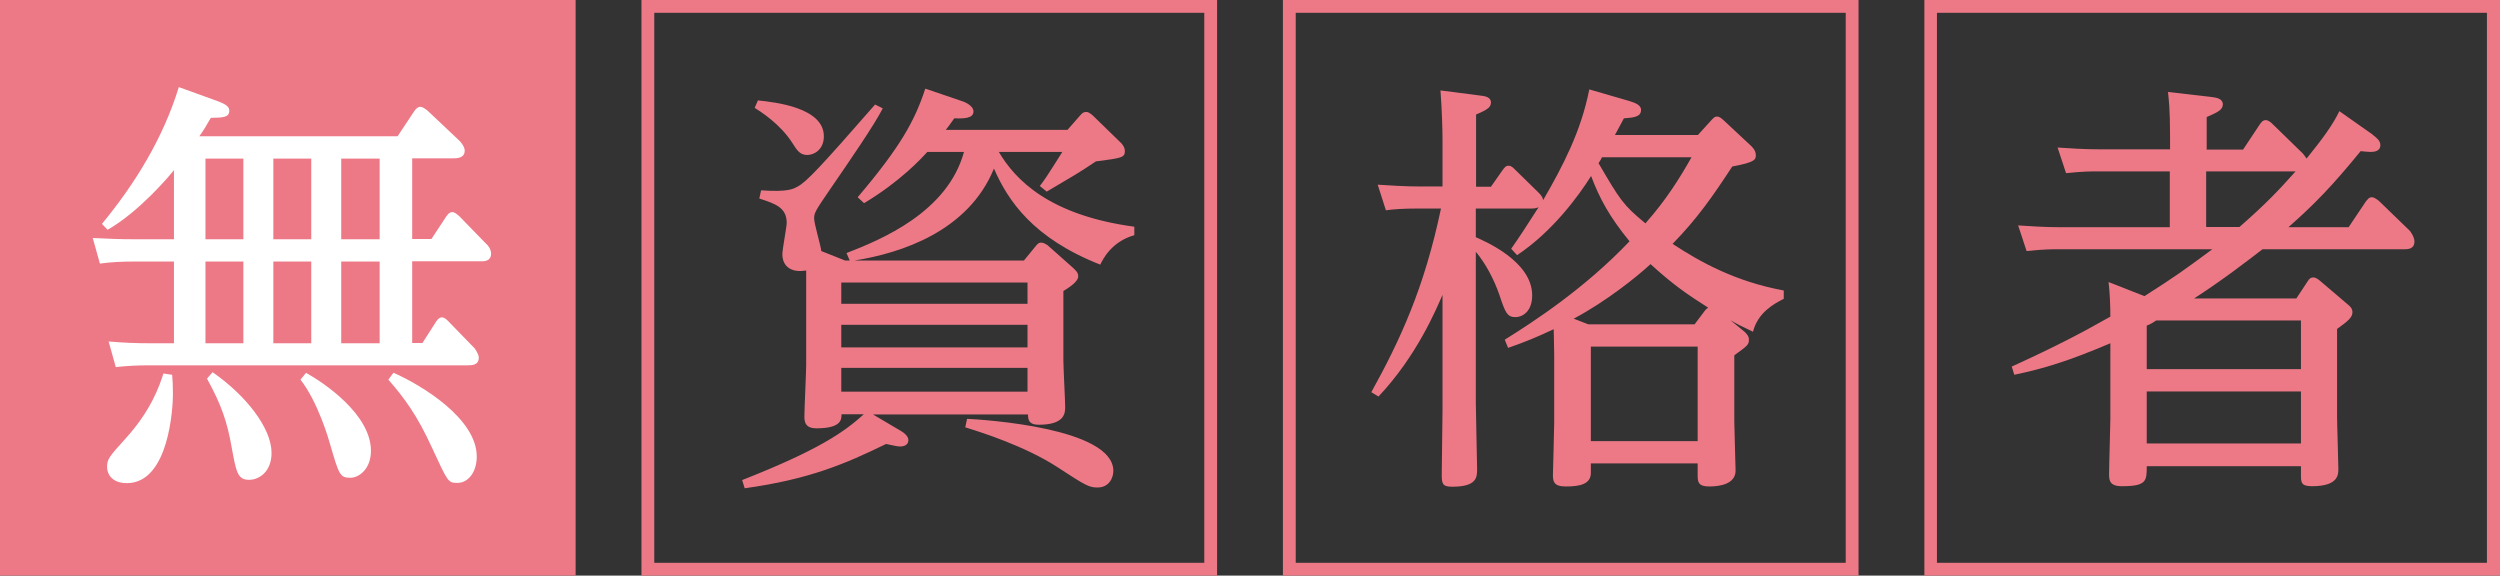 <?xml version="1.0" encoding="UTF-8"?>
<svg id="_レイヤー_2" data-name="レイヤー_2" xmlns="http://www.w3.org/2000/svg" viewBox="0 0 97.59 22.47">
  <rect x="0" y="0" width="97.59" height="22.47" fill="#333333" stroke="none"/>
  <defs>
    <style>
      .cls-1 {
        fill: #fff;
      }

      .cls-2 {
        fill: #ed7987;
      }
    </style>
  </defs>
  <g id="_レイヤー_1-2" data-name="レイヤー_1">
    <g>
      <rect class="cls-2" x=".25" y=".25" width="21.97" height="21.97"/>
      <path class="cls-2" d="M22.47,22.47H0V0h22.47v22.47ZM.5,21.97h21.47V.5H.5v21.47Z"/>
      <path class="cls-1" d="M6.78,10.21h-1.6c-.4,0-.87.02-1.28.08l-.28-1c.65.03.98.05,1.67.05h1.5v-2.7c-.17.22-1.35,1.62-2.59,2.33l-.22-.23c1.3-1.58,2.39-3.35,3-5.34l1.52.55c.35.13.45.23.45.37,0,.27-.25.27-.72.28-.2.35-.28.48-.45.72h7.74l.65-.98c.07-.1.15-.17.23-.17.1,0,.18.07.27.13l1.27,1.2s.2.2.2.38c0,.3-.32.3-.43.3h-1.62v3.15h.75l.58-.88c.05-.07.12-.17.23-.17.1,0,.17.07.27.15l1.07,1.1c.05.03.18.2.18.37,0,.3-.27.3-.38.3h-2.7v3.19h.4l.53-.83c.07-.1.13-.17.23-.17s.18.08.25.15l1.02,1.05s.17.22.17.37c0,.3-.28.3-.42.3H5.82c-.4,0-.87.02-1.3.07l-.28-1c.6.05,1.02.07,1.68.07h.87v-3.19ZM6.72,14.63c.02.18.03.45.03.78,0,.42-.13,3.45-1.8,3.45-.6,0-.77-.38-.77-.62,0-.32.07-.4.73-1.13.97-1.07,1.3-2,1.47-2.53l.33.05ZM8.02,9.34h1.48v-3.15h-1.48v3.15ZM8.02,13.4h1.48v-3.19h-1.48v3.19ZM8.3,14.53c1.32.92,2.3,2.19,2.3,3.15,0,.73-.48,1.05-.88,1.05-.45,0-.5-.32-.67-1.23-.18-1.05-.42-1.72-.97-2.72l.22-.25ZM10.67,6.19v3.15h1.48v-3.15h-1.48ZM10.67,10.21v3.19h1.48v-3.19h-1.48ZM11.94,14.55c.72.4,2.54,1.63,2.54,3.05,0,.72-.48,1.05-.8,1.05-.42,0-.45-.13-.8-1.33-.05-.18-.47-1.63-1.15-2.5l.22-.27ZM13.32,6.19v3.15h1.5v-3.15h-1.5ZM13.32,10.21v3.19h1.5v-3.19h-1.5ZM15.36,14.55c1.13.5,3.25,1.8,3.25,3.27,0,.63-.35,1.03-.75,1.03-.37,0-.37-.02-1-1.38-.57-1.25-1.07-1.93-1.7-2.65l.2-.27Z"/>
      <path class="cls-2" d="M47.51,22.47h-22.47V0h22.47v22.47ZM25.54,21.97h21.47V.5h-21.47v21.47Z"/>
      <path class="cls-2" d="M33.04,9.88c1.37-.53,3.95-1.6,4.59-3.95h-1.43c-.23.25-1.05,1.15-2.47,2l-.25-.23c1.68-1.98,2.23-2.99,2.64-4.24l1.38.47c.12.03.5.18.5.42,0,.28-.38.28-.75.27-.18.25-.23.33-.33.45h4.75l.5-.57c.08-.1.15-.13.23-.13.07,0,.13.03.25.13l1.08,1.05c.08.07.18.2.18.35,0,.25-.12.27-1.13.4-.72.48-.82.53-1.92,1.18l-.27-.22c.18-.23.25-.33.88-1.33h-2.48c.63,1.07,1.95,2.47,5.29,2.92v.33c-.88.25-1.22.92-1.33,1.15-2.62-1.03-3.6-2.49-4.15-3.75-1,2.45-3.62,3.3-5.45,3.59h6.62l.45-.55c.08-.1.13-.15.22-.15.1,0,.2.07.25.1l.98.87c.1.1.22.18.22.35,0,.2-.35.43-.58.57v2.7c0,.3.07,1.57.07,1.82,0,.23,0,.7-1.03.7-.38,0-.42-.18-.42-.4h-6.05l1.1.65c.12.07.28.2.28.35,0,.22-.23.25-.32.25s-.33-.05-.55-.1c-1.6.78-3,1.38-5.52,1.73l-.1-.32c3-1.18,3.99-1.88,4.75-2.57h-.87c0,.2,0,.55-.98.55-.37,0-.47-.17-.47-.45,0-.32.07-1.73.07-2.02v-3.69c-.07,0-.13.02-.23.02-.52,0-.7-.33-.7-.65,0-.2.17-1.07.17-1.23,0-.6-.45-.75-1.07-.95l.07-.32c1.05.07,1.25-.05,1.43-.15.33-.17.9-.77,3.02-3.2l.3.15c-.33.65-1.33,2.1-2.03,3.12-.58.85-.65.95-.65,1.17s.27,1.1.28,1.28l.93.37h.18l-.12-.28ZM29.59,3.92c.67.07,2.57.28,2.57,1.4,0,.52-.38.73-.65.73-.28,0-.4-.18-.58-.47-.48-.75-1.25-1.23-1.47-1.37l.13-.3ZM32.84,11.03v.83h7.27v-.83h-7.27ZM32.84,12.68v.88h7.27v-.88h-7.27ZM32.84,14.36v.93h7.27v-.93h-7.27ZM37.76,16.35c.63.03,5.7.35,5.7,2.03,0,.28-.17.65-.62.65-.33,0-.47-.08-1.57-.8-1.27-.82-2.95-1.35-3.59-1.55l.07-.33Z"/>
      <path class="cls-2" d="M72.55,22.47h-22.47V0h22.47v22.47ZM50.58,21.97h21.47V.5h-21.47v21.47Z"/>
      <path class="cls-2" d="M69.6,11.68c-.35.18-.98.52-1.17,1.27-.47-.22-.62-.3-.88-.45l.55.45c.08.08.17.17.17.3,0,.2-.03.23-.57.62v2.58c0,.3.05,1.72.05,1.92,0,.52-.6.62-1.03.62s-.45-.18-.45-.43v-.47h-4.17v.37c0,.45-.45.53-.98.53-.47,0-.5-.2-.5-.45,0-.12.05-1.72.05-2.05v-2.62c0-.42-.02-.85-.02-1.02-.68.32-1.12.5-1.78.73l-.13-.32c1.12-.7,3.1-1.98,4.87-3.84-.8-.98-1.17-1.68-1.5-2.55-.47.75-1.5,2.17-2.89,3.09l-.23-.25c.35-.5.5-.73,1.07-1.62-.13.05-.18.05-.32.05h-2.13v1.12c.38.17,2.2.95,2.2,2.27,0,.65-.4.85-.65.85-.33,0-.4-.18-.63-.87-.2-.58-.53-1.22-.92-1.68v5.92c0,.35.05,2.29.05,2.55,0,.33,0,.7-.98.7-.38,0-.4-.13-.4-.48,0-.4.03-2.13.03-2.49v-4.52c-.25.57-1,2.38-2.5,3.97l-.28-.17c1.13-2.04,2.07-4.07,2.72-7.17h-.9c-.57,0-1,.03-1.25.07l-.32-1c.52.03,1.02.07,1.68.07h.85v-1.83c0-.33-.02-1.15-.08-1.92l1.55.2c.17.02.42.05.42.27,0,.17-.1.27-.58.47v2.82h.58l.47-.67c.07-.08.1-.15.22-.15.1,0,.17.07.23.13l.95.93c.13.13.15.2.17.28.78-1.35,1.48-2.69,1.8-4.32l1.55.45c.22.07.47.15.47.35,0,.27-.27.3-.67.33-.18.35-.22.4-.35.65h3.24l.5-.55c.08-.08.13-.17.25-.17.08,0,.15.05.28.17l1.05.98c.05.05.18.18.18.35s0,.28-.92.45c-.75,1.15-1.38,2.05-2.33,3.02,1.07.7,2.44,1.47,4.34,1.82v.33ZM66.55,12.13c.05-.07.08-.08.13-.12-.83-.53-1.35-.88-2.25-1.7-.5.47-1.75,1.47-3,2.13l.57.22h4.15l.4-.53ZM62.1,13.53v3.69h4.17v-3.69h-4.17ZM62.53,6.14c-.02.07-.07.13-.13.23.85,1.45.95,1.62,1.83,2.35.82-.93,1.33-1.75,1.8-2.58h-3.5Z"/>
      <path class="cls-2" d="M97.59,22.47h-22.47V0h22.47v22.47ZM75.61,21.97h21.47V.5h-21.47v21.47Z"/>
      <path class="cls-2" d="M92.62,5.26c.15.12.3.23.3.4,0,.27-.28.27-.4.27s-.23-.02-.37-.03c-1.13,1.38-1.78,2.05-2.82,2.97h2.35l.67-1c.07-.08.12-.17.23-.17.1,0,.18.07.27.13l1.22,1.18s.18.22.18.42c0,.3-.28.3-.38.3h-5.55c-.72.55-1.53,1.18-2.67,1.92h3.99l.43-.65c.07-.12.13-.17.23-.17s.2.08.25.12l1.08.92c.12.1.2.17.2.32,0,.2-.18.35-.6.65v3.44c0,.32.05,1.72.05,2.02,0,.23,0,.68-1.03.68-.43,0-.43-.15-.43-.45v-.33h-6.02c0,.57,0,.78-.97.78-.48,0-.5-.23-.5-.47,0-.35.05-1.87.05-2.17v-2.94c-1.65.7-2.57.98-3.75,1.23l-.1-.32c1.8-.82,2.79-1.35,3.85-1.95,0-.43-.02-.92-.07-1.35l1.4.55c1.23-.78,1.55-1.02,2.65-1.83h-5.95c-.33,0-.63,0-1.3.07l-.33-1c.48.03,1,.07,1.67.07h4.25v-2.18h-2.75c-.33,0-.63,0-1.3.07l-.33-1c.48.03,1,.07,1.67.07h2.72v-.52c0-1.05-.05-1.42-.08-1.72l1.72.2c.18.02.42.07.42.28s-.17.3-.63.5v1.27h1.42l.63-.95c.07-.1.13-.2.25-.2s.22.1.3.18l1.15,1.12s.1.12.15.2c.67-.83,1.02-1.32,1.28-1.85l1.32.93ZM83.8,14.41h6.02v-1.9h-5.65c-.08.05-.22.15-.37.2v1.7ZM83.8,15.28v2.03h6.02v-2.03h-6.02ZM87.42,8.86c1.05-.92,1.53-1.43,2.19-2.17h-3.49v2.17h1.3Z"/>
    </g>
  </g>
</svg>